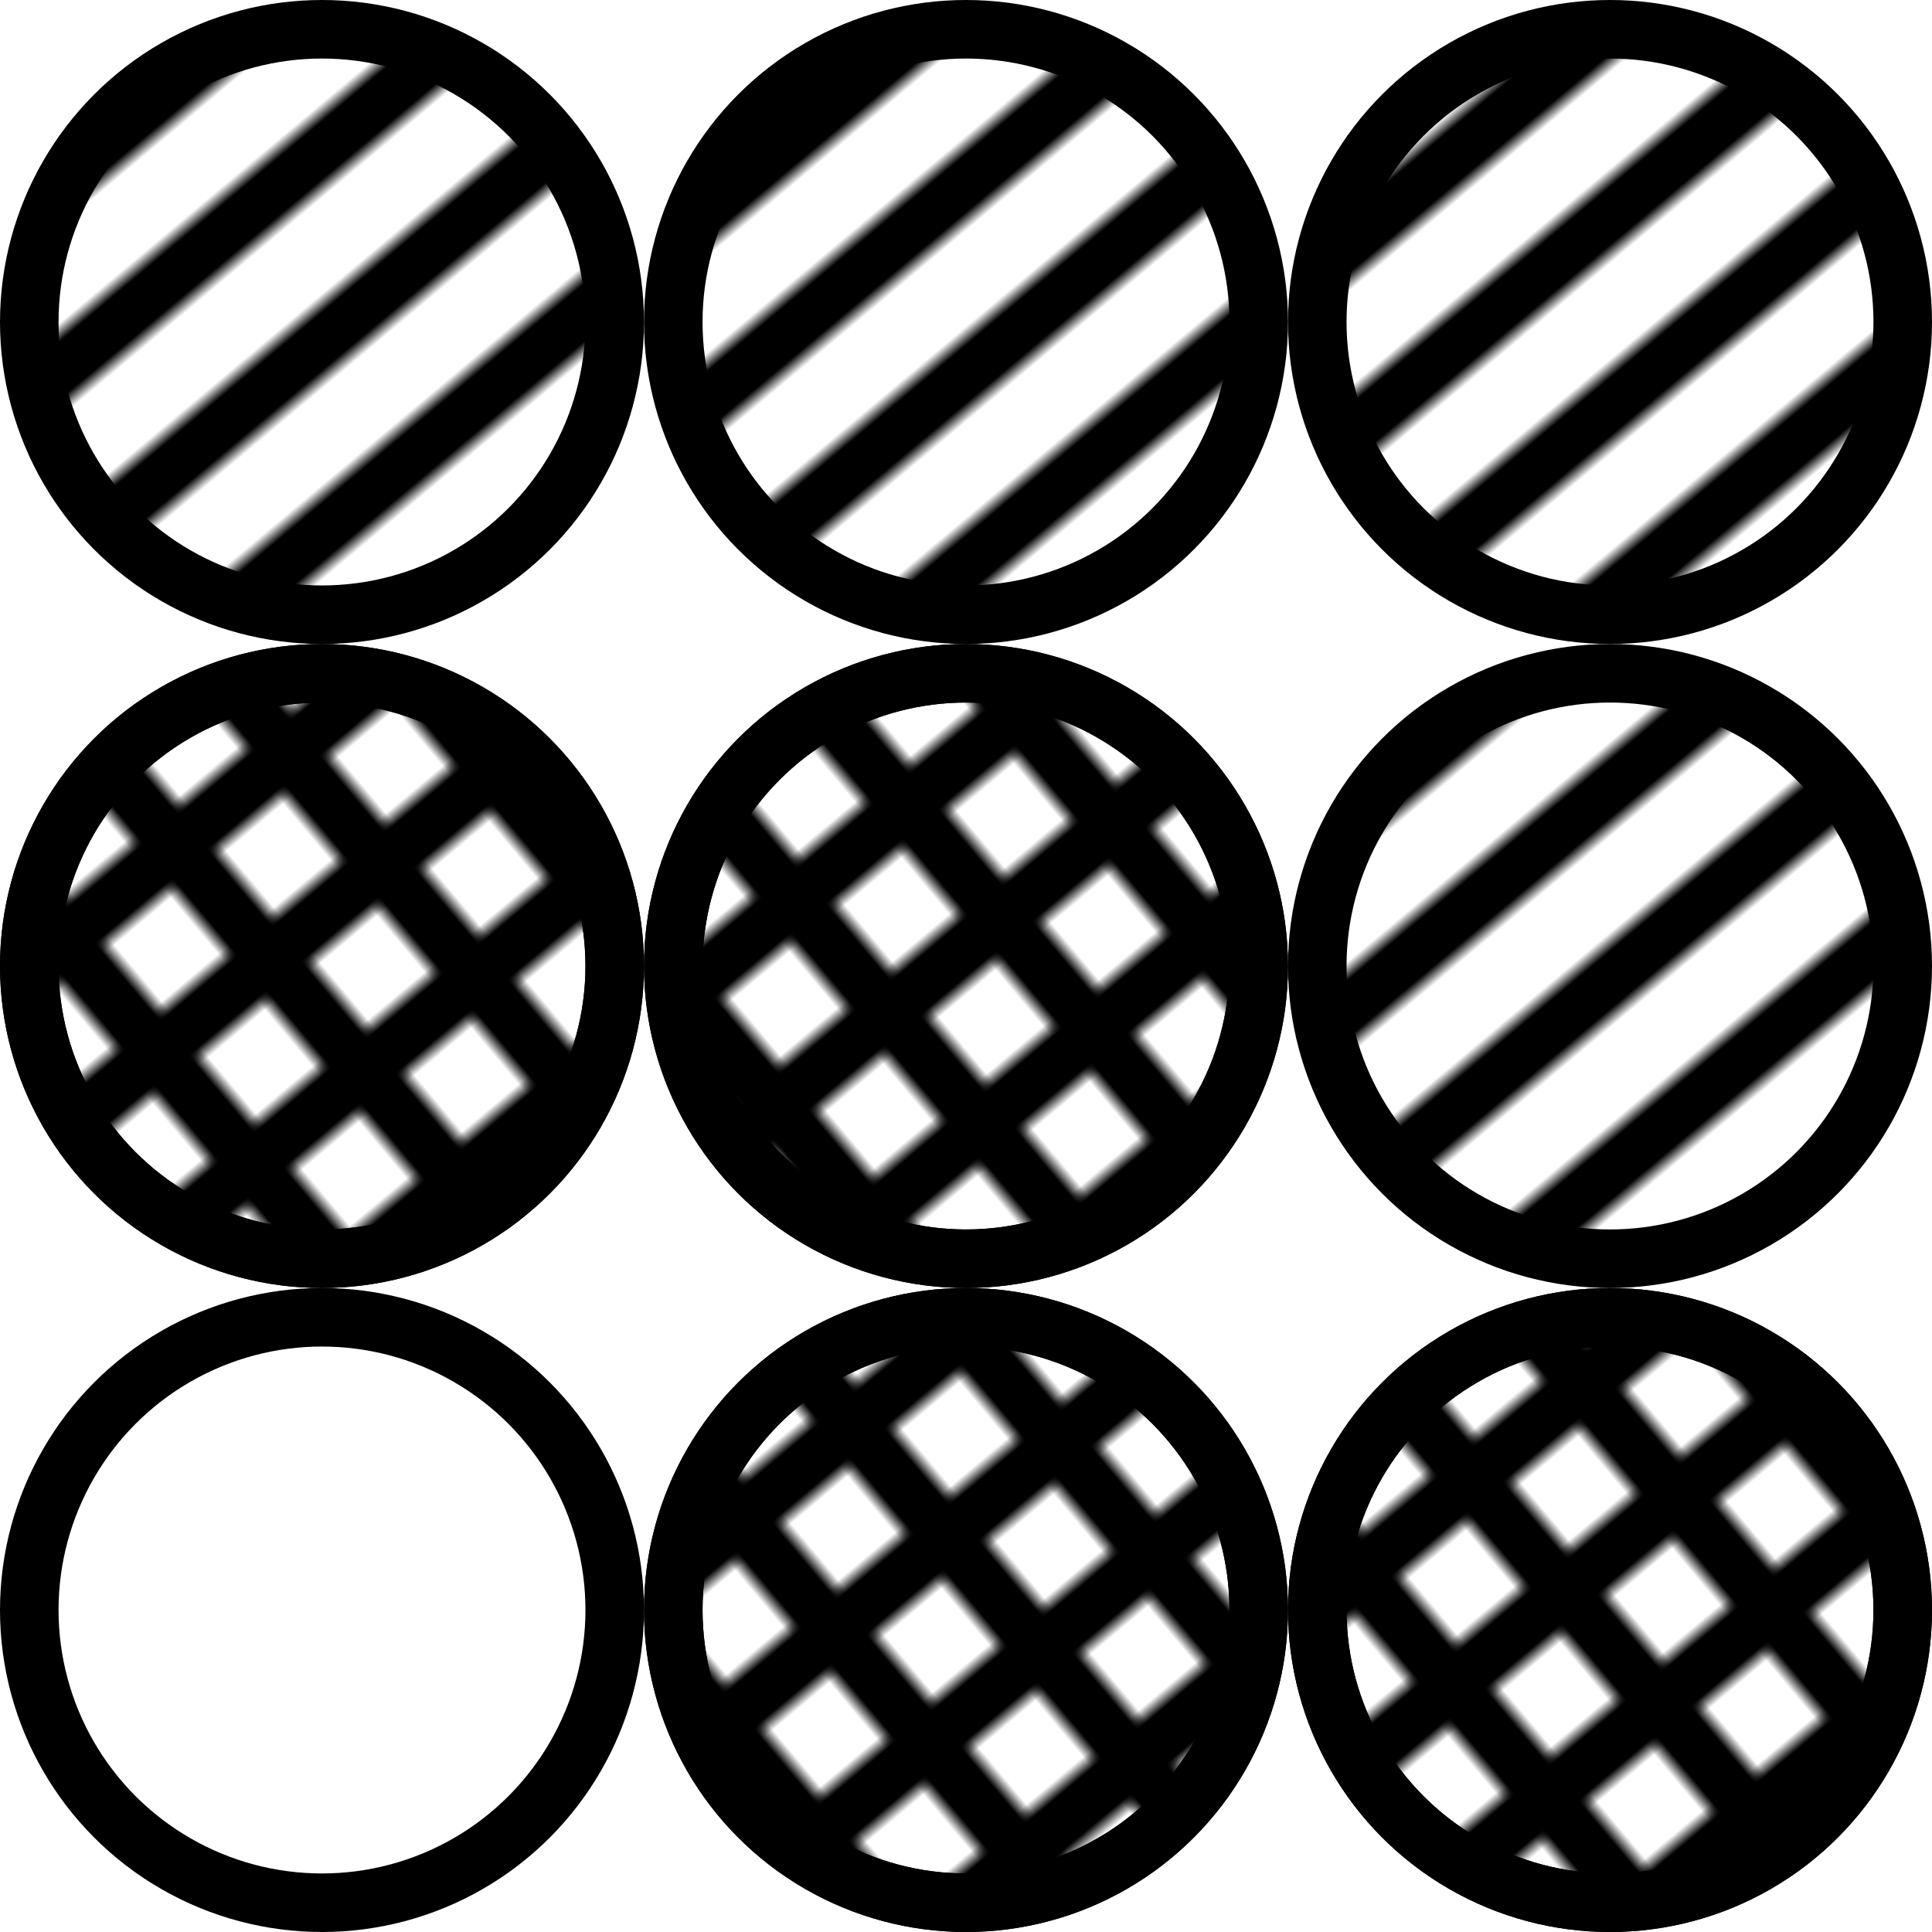 <svg
  version="1.1"
  width="200" height="200" viewBox="0 0 132 132"
  xmlns="http://www.w3.org/2000/svg">

  <defs>
    <pattern id="diag1" patternUnits="userSpaceOnUse" width="10" height="14" patternTransform="rotate(50)">
      <path d="M 0 0 V 14" style="stroke:black; stroke-width:8" />
    </pattern>
    <pattern id="diag2" patternUnits="userSpaceOnUse" width="10" height="14" patternTransform="rotate(-40)">
      <path d="M 0 0 V 14" style="stroke:black; stroke-width:8" />
    </pattern>
  </defs>

  <circle cx="22" cy="110" r="20" fill="transparent" stroke="black" stroke-width="4" />

  <circle cx="66" cy="110" r="20" fill="url(#diag1)" stroke="black" stroke-width="4" />
  <circle cx="110" cy="110" r="20" fill="url(#diag1)" stroke="black" stroke-width="4" />
  <circle cx="22" cy="66" r="20" fill="url(#diag1)" stroke="black" stroke-width="4" />
  <circle cx="66" cy="66" r="20" fill="url(#diag1)" stroke="black" stroke-width="4" />

  <circle cx="66" cy="110" r="20" fill="url(#diag2)" stroke="black" stroke-width="4" />
  <circle cx="110" cy="110" r="20" fill="url(#diag2)" stroke="black" stroke-width="4" />
  <circle cx="22" cy="66" r="20" fill="url(#diag2)" stroke="black" stroke-width="4" />
  <circle cx="66" cy="66" r="20" fill="url(#diag2)" stroke="black" stroke-width="4" />

  <circle cx="110" cy="66" r="20" fill="url(#diag1)" stroke="black" stroke-width="4" />
  <circle cx="22" cy="22" r="20" fill="url(#diag1)" stroke="black" stroke-width="4" />
  <circle cx="66" cy="22" r="20" fill="url(#diag1)" stroke="black" stroke-width="4" />
  <circle cx="110" cy="22" r="20" fill="url(#diag1)" stroke="black" stroke-width="4" />
</svg>
